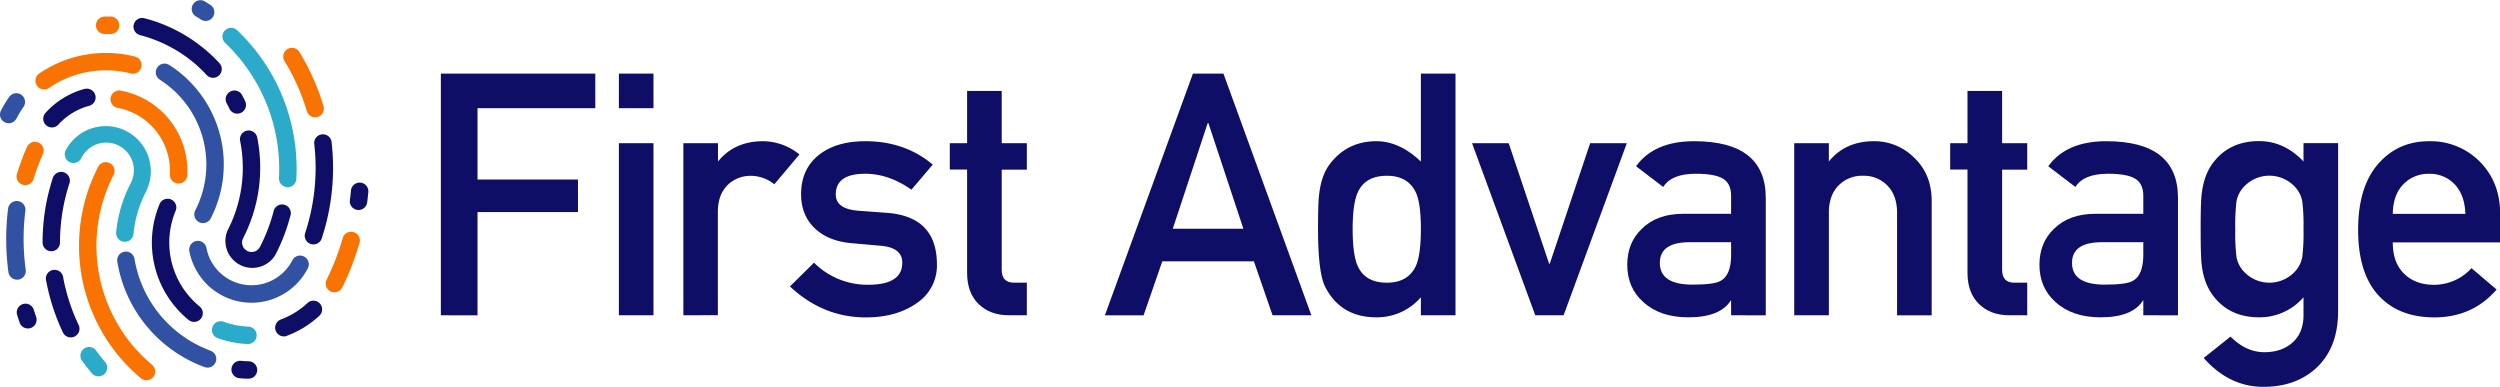<?xml version="1.0" encoding="UTF-8"?> <svg xmlns="http://www.w3.org/2000/svg" viewBox="0 0 1186.17 183.57"><path d="M75.78,96.66a4.14,4.14,0,0,1,7.62,3.22,39.1,39.1,0,0,0,11.17,45.4,4.14,4.14,0,1,1-5.23,6.41,47.37,47.37,0,0,1-13.56-55ZM136,159.42a4.15,4.15,0,0,1-2.9-7.77,38.64,38.64,0,0,0,6.81-3.31,39.11,39.11,0,0,0,6-4.58,4.13,4.13,0,1,1,5.61,6.07,47.09,47.09,0,0,1-7.3,5.54,47.75,47.75,0,0,1-8.25,4ZM174.22,96A4.14,4.14,0,0,1,166,95c.15-1.08.25-1.87.3-2.38s.14-1.32.24-2.38a4.14,4.14,0,0,1,8.24.74q-.09.88-.27,2.55c-.13,1.14-.23,2-.3,2.54Zm-66.73-47.1a4.15,4.15,0,0,1,7.32-3.9l.81,1.59c.33.66.59,1.19.78,1.6a4.14,4.14,0,0,1-7.48,3.53c-.28-.6-.51-1.08-.68-1.42l-.75-1.4Zm6.44,17.94a4.13,4.13,0,0,1,8.11-1.6A73,73,0,0,1,115.36,113a4.51,4.51,0,0,0,5.38,6.35,4.42,4.42,0,0,0,2.62-2.23,80.48,80.48,0,0,0,3.79-8.52,82,82,0,0,0,2.79-8.82,4.14,4.14,0,0,1,8,2,90.69,90.69,0,0,1-7.24,19.08A12.77,12.77,0,0,1,108,109.27a64.62,64.62,0,0,0,5.93-42.41ZM37.38,154.3a4.14,4.14,0,0,1-7.47,3.56,100.81,100.81,0,0,1-8-24.6A4.13,4.13,0,1,1,30,131.75a91.73,91.73,0,0,0,7.36,22.55Zm-8.91-39.23a4.13,4.13,0,1,1-8.26,0,97.8,97.8,0,0,1,4.87-30.67A4.13,4.13,0,1,1,32.94,87a89.34,89.34,0,0,0-3.34,13.86,90.45,90.45,0,0,0-1.13,14.23ZM118,171.42a4.13,4.13,0,1,1-.17,8.26q-1.12,0-2.22-.09c-.77,0-1.5-.09-2.2-.16a4.14,4.14,0,0,1,.74-8.24l1.93.15c.66,0,1.3.06,1.92.08ZM149.1,68.36a4.14,4.14,0,0,1,8.22-1,107.25,107.25,0,0,1,.14,23.22,106.43,106.43,0,0,1-4.85,22.67,4.14,4.14,0,0,1-7.86-2.59,98.81,98.81,0,0,0,4.35-42.33ZM104.24,30.1a4.14,4.14,0,0,1-6.11,5.58,64,64,0,0,0-8.46-7.74,65.4,65.4,0,0,0-9.75-6.14,63.69,63.69,0,0,0-6.62-2.95,65,65,0,0,0-6.87-2.2,4.13,4.13,0,0,1,2.07-8,70.36,70.36,0,0,1,7.74,2.46A73.51,73.51,0,0,1,94.68,21.38a72.51,72.51,0,0,1,9.56,8.72ZM40.39,42.16a4.14,4.14,0,0,1,2.09,8A30.34,30.34,0,0,0,27.8,59a4.13,4.13,0,1,1-6.07-5.59,38,38,0,0,1,8.51-7,38.7,38.7,0,0,1,10.15-4.3ZM8.09,149.3A4.14,4.14,0,0,1,16,146.87l.57,1.82c.06.19.27.79.62,1.79a4.15,4.15,0,0,1-7.84,2.71l-.64-1.95c-.3-.93-.51-1.57-.62-1.94Z" fill="#0e0e67"></path><path d="M49.87,171.77a4.13,4.13,0,1,1-6.32,5.33c-.83-1-1.62-2-2.38-2.93s-1.45-1.91-2.25-3a4.13,4.13,0,0,1,6.72-4.81q.9,1.28,2.07,2.76t2.16,2.67Z" fill="#2babc9"></path><path d="M140.61,84.88a4.13,4.13,0,0,1-8.25-.44,82.54,82.54,0,0,0-25.45-64,4.14,4.14,0,1,1,5.7-6,90.58,90.58,0,0,1,28,70.42Z" fill="#2babc9"></path><path d="M103.28,160.43a4.13,4.13,0,0,1,2.81-7.77,38.31,38.31,0,0,0,11.7,2.3,4.13,4.13,0,0,1-.31,8.26,48.19,48.19,0,0,1-7.21-.85,47.15,47.15,0,0,1-7-1.94Z" fill="#2babc9"></path><path d="M38.54,75.09a4.13,4.13,0,0,1-7.36-3.77A21.41,21.41,0,0,1,69.27,90.88a57.28,57.28,0,0,0-3.94,9.81,56.13,56.13,0,0,0-2,10.33,4.13,4.13,0,0,1-8.22-.81,63.93,63.93,0,0,1,2.31-11.86A64.83,64.83,0,0,1,61.91,87.1a13.14,13.14,0,1,0-23.37-12Z" fill="#2babc9"></path><path d="M99.65,2.22a4.14,4.14,0,1,1-4.5,6.94L94,8.41l-1.19-.72A4.14,4.14,0,0,1,97.07.6c.33.19.76.46,1.3.8.36.22.79.5,1.28.82Z" fill="#3151a2"></path><path d="M89.93,119.55A4.13,4.13,0,1,1,98,117.92a21.81,21.81,0,0,0,4,8.82,21.78,21.78,0,0,0,36.71-3.23,4.13,4.13,0,1,1,7.35,3.77,30,30,0,0,1-50.65,4.44,30.27,30.27,0,0,1-5.5-12.17Z" fill="#3151a2"></path><path d="M7.81,56.23A4.13,4.13,0,1,1,.46,52.46c.56-1.1,1.18-2.21,1.84-3.31S3.66,47,4.36,46a4.13,4.13,0,0,1,6.78,4.73c-.63.91-1.22,1.81-1.75,2.7s-1.07,1.84-1.58,2.83Z" fill="#3151a2"></path><path d="M3.84,99a4.13,4.13,0,0,1,8.2,1,106.16,106.16,0,0,0-.84,14,107.79,107.79,0,0,0,1,14A4.13,4.13,0,0,1,4,129.13,117,117,0,0,1,3.84,99Z" fill="#3151a2"></path><path d="M99.92,166.42a4.13,4.13,0,0,1-2.87,7.75c-1.27-.46-2.48-.95-3.64-1.47s-2.35-1.07-3.56-1.69A64.44,64.44,0,0,1,57,130.4c-.23-.84-.47-1.83-.72-3-.21-1-.41-2-.58-3A4.13,4.13,0,1,1,63.83,123c.15.86.32,1.74.52,2.63.16.72.37,1.59.65,2.6a56.19,56.19,0,0,0,28.62,35.4c1,.51,2,1,3.12,1.48s2.16.92,3.18,1.29Z" fill="#3151a2"></path><path d="M75.85,37.82a4.14,4.14,0,0,1,4.44-7A56,56,0,0,1,100,103.6a4.13,4.13,0,0,1-7.36-3.77,47.7,47.7,0,0,0-16.79-62Z" fill="#3151a2"></path><path d="M23.3,41.71a4.14,4.14,0,0,1-4.67-6.84A56.08,56.08,0,0,1,63.8,26.78a4.13,4.13,0,1,1-2,8,47.7,47.7,0,0,0-38.5,6.91Z" fill="#f87301"></path><path d="M135,29a4.14,4.14,0,0,1,7.08-4.31,108.64,108.64,0,0,1,6.5,12.4,107.6,107.6,0,0,1,4.88,13.12,4.14,4.14,0,1,1-7.93,2.37,100.13,100.13,0,0,0-4.49-12.15A98.84,98.84,0,0,0,135,29Z" fill="#f87301"></path><path d="M12.72,69.9a4.14,4.14,0,1,1,7.57,3.34Q19.12,75.91,18,78.78c-.72,1.92-1.36,3.8-1.94,5.63A4.14,4.14,0,1,1,8.2,82q1-3.13,2.09-6.09c.73-2,1.54-4,2.43-6Z" fill="#f87301"></path><path d="M52.57,7.86a4.14,4.14,0,1,1-.24,8.28l-1.31,0h-1.3a4.14,4.14,0,1,1-.09-8.28h1.46l1.48,0Z" fill="#f87301"></path><path d="M162.36,136.4a4.13,4.13,0,1,1-7.4-3.67q2.37-4.8,4.28-9.74t3.35-10a4.13,4.13,0,1,1,8,2.24Q169,120.56,166.94,126q-2,5.25-4.58,10.43Z" fill="#f87301"></path><path d="M55.81,51.17A4.14,4.14,0,0,1,57.33,43a38.66,38.66,0,0,1,5.42,1.43,39.07,39.07,0,0,1,5.15,2.2A38.71,38.71,0,0,1,88.85,83.32a4.14,4.14,0,0,1-8.26-.48A30.38,30.38,0,0,0,60.05,52.29a28.22,28.22,0,0,0-4.24-1.12Z" fill="#f87301"></path><path d="M46.55,79.19A4.13,4.13,0,1,1,53.9,83a73.58,73.58,0,0,0,18.25,90.1,4.14,4.14,0,0,1-5.31,6.36A81.92,81.92,0,0,1,46.55,79.19Z" fill="#f87301"></path><path d="M209.17,149.59V34.93h73.28V51.35H226.57V85.17h47.66v15.46H226.57v49Z" fill="#0e0e67"></path><path d="M293.64,51.35V34.93h16.42V51.35Zm0,98.24V67.94h16.42v81.65Z" fill="#0e0e67"></path><path d="M324.23,149.59V67.94h16.43v8.7Q348.45,67,362.09,67a27.7,27.7,0,0,1,17.22,6.28L367.39,87.43a17.78,17.78,0,0,0-10.79-4,15.52,15.52,0,0,0-11,4q-5,4.66-5,13v49.12Z" fill="#0e0e67"></path><path d="M374.8,135.9l11.43-11.27A35.7,35.7,0,0,0,412,135.1q16.1,0,16.1-10.47,0-7.08-10-8l-14.5-1.29q-10.47-1-16.75-6.77-6.76-6.27-6.76-16.42,0-12.07,8.7-18.84Q397,67,410.55,67q18.84,0,32,11.11L432.45,90q-10.8-7.56-21.9-7.56-14,0-14,9.82,0,6.93,10.79,7.73l13.52,1q23.68,1.78,23.68,24.48a21.33,21.33,0,0,1-9.59,18.36q-9.57,6.77-24.23,6.77Q390.42,150.56,374.8,135.9Z" fill="#0e0e67"></path><path d="M458.86,67.94V43.14h16.42v24.8H487.2V80.5H475.28V128c0,4.08,1.94,6.12,5.8,6.12h6.12v15.46h-8.53q-8.87,0-14.34-5.31t-5.47-14.82v-49h-8.21V67.94Z" fill="#0e0e67"></path><path d="M603.79,149.59,594.94,124H551.46l-8.86,25.61H524.24L566,34.93h14.49l41.71,114.66Zm-47.34-41.07h33.49L573.36,58.44H573Z" fill="#0e0e67"></path><path d="M674.16,149.59v-8.54a27.54,27.54,0,0,1-21.09,9.51q-16.76,0-24.16-14.18-3.54-6.6-3.54-27.69,0-12.4.48-16.11,1-9.49,5.31-15Q639.38,67,653.07,67q10.93,0,21.09,9.66V34.93h16.43V149.59ZM658.06,83.4q-10.3,0-13.85,7.89-2.41,5.33-2.42,17.4,0,12.23,2.42,17.55,3.54,7.89,13.85,7.89,10.14,0,13.85-8.21,2.25-5.33,2.25-17.23t-2.25-17.08Q668.21,83.41,658.06,83.4Z" fill="#0e0e67"></path><path d="M728.44,149.59l-30-81.65h17.39L735,125.11h.32l19.16-57.17h17.4l-30,81.65Z" fill="#0e0e67"></path><path d="M821.35,149.59v-7.25q-5,8.22-20.26,8.22-13.46,0-21.4-7.25-7.62-6.76-7.61-17.72,0-10.31,6.76-16.9,7.24-7.26,19.81-7.25h22.7V92.9c0-3.86-1.28-6.57-3.86-8.13s-6.87-2.33-12.88-2.33q-11.6,0-15.46,6.28l-12.89-9.83Q784.8,67,803.8,67q34,0,34,26.89v55.72Zm0-28.67v-6H801.71q-14.18,0-14.17,9.82,0,10.3,15.46,10.31,10.29,0,13.36-1.78Q821.36,130.59,821.35,120.92Z" fill="#0e0e67"></path><path d="M851.3,149.59V67.94h16.43v8.7Q875.51,67,889.13,67a26.58,26.58,0,0,1,18.48,7.24q8.91,8.06,8.91,21.1v54.27H900.1V101q0-8.2-4.51-12.88A15.43,15.43,0,0,0,884,83.4a15.6,15.6,0,0,0-11.75,4.67q-4.51,4.68-4.51,12.88v48.64Z" fill="#0e0e67"></path><path d="M933.51,67.94V43.14h16.43v24.8h11.91V80.5H949.94V128q0,6.12,5.79,6.12h6.12v15.46h-8.53q-8.87,0-14.33-5.31t-5.48-14.82v-49H925.3V67.94Z" fill="#0e0e67"></path><path d="M1016.93,149.59v-7.25q-5,8.22-20.26,8.22-13.45,0-21.4-7.25-7.62-6.76-7.62-17.72,0-10.31,6.76-16.9,7.26-7.26,19.81-7.25h22.71V92.9q0-5.79-3.87-8.13t-12.88-2.33q-11.59,0-15.46,6.28l-12.88-9.83Q980.38,67,999.38,67q34,0,34,26.89v55.72Zm0-28.67v-6H997.28q-14.17,0-14.17,9.82,0,10.3,15.46,10.31,10.3,0,13.37-1.78Q1016.92,130.59,1016.93,120.92Z" fill="#0e0e67"></path><path d="M1092.94,149.43v-8.38a27.55,27.55,0,0,1-21.1,9.51q-13.85,0-21.58-10-4.66-6-5.64-15.14-.48-3.54-.48-16.58,0-13.21.48-16.59,1-9.35,5.64-15.3,7.73-10,21.58-10,11.91,0,21.1,9.66v-8.7h16.42v79.72q0,17.55-10.63,27.21-9.66,8.7-24.8,8.7-16.26,0-28.34-13.69l12.72-10.15q7.41,7.41,16,7.41,8.37,0,13.52-4.67T1092.94,149.43Zm-32.37-40.58a93.69,93.69,0,0,0,.56,13,13.57,13.57,0,0,0,2.66,6,16.52,16.52,0,0,0,25.93,0,13.55,13.55,0,0,0,2.65-6,93.15,93.15,0,0,0,.57-13,95.05,95.05,0,0,0-.57-13.21,13.55,13.55,0,0,0-2.65-6,16.52,16.52,0,0,0-25.93,0,13.57,13.57,0,0,0-2.66,6A95.61,95.61,0,0,0,1060.57,108.85Z" fill="#0e0e67"></path><path d="M1186.17,115h-50.88q0,9.66,5.39,14.89t14.09,5.24a24,24,0,0,0,17.88-7.9l11.91,10.15q-11.43,13.2-29.47,13.21-15.13,0-24.31-8.22-11.92-10.46-11.92-33.33,0-21.9,11-32.86,9-9.18,22.71-9.17a32.75,32.75,0,0,1,23.67,9.34q10,9.83,10,25.12Zm-50.88-13.53h34.46q-.33-9-5.07-14a16.06,16.06,0,0,0-12.16-5,16.3,16.3,0,0,0-12.24,5Q1135.45,92.43,1135.29,101.44Z" fill="#0e0e67"></path></svg> 